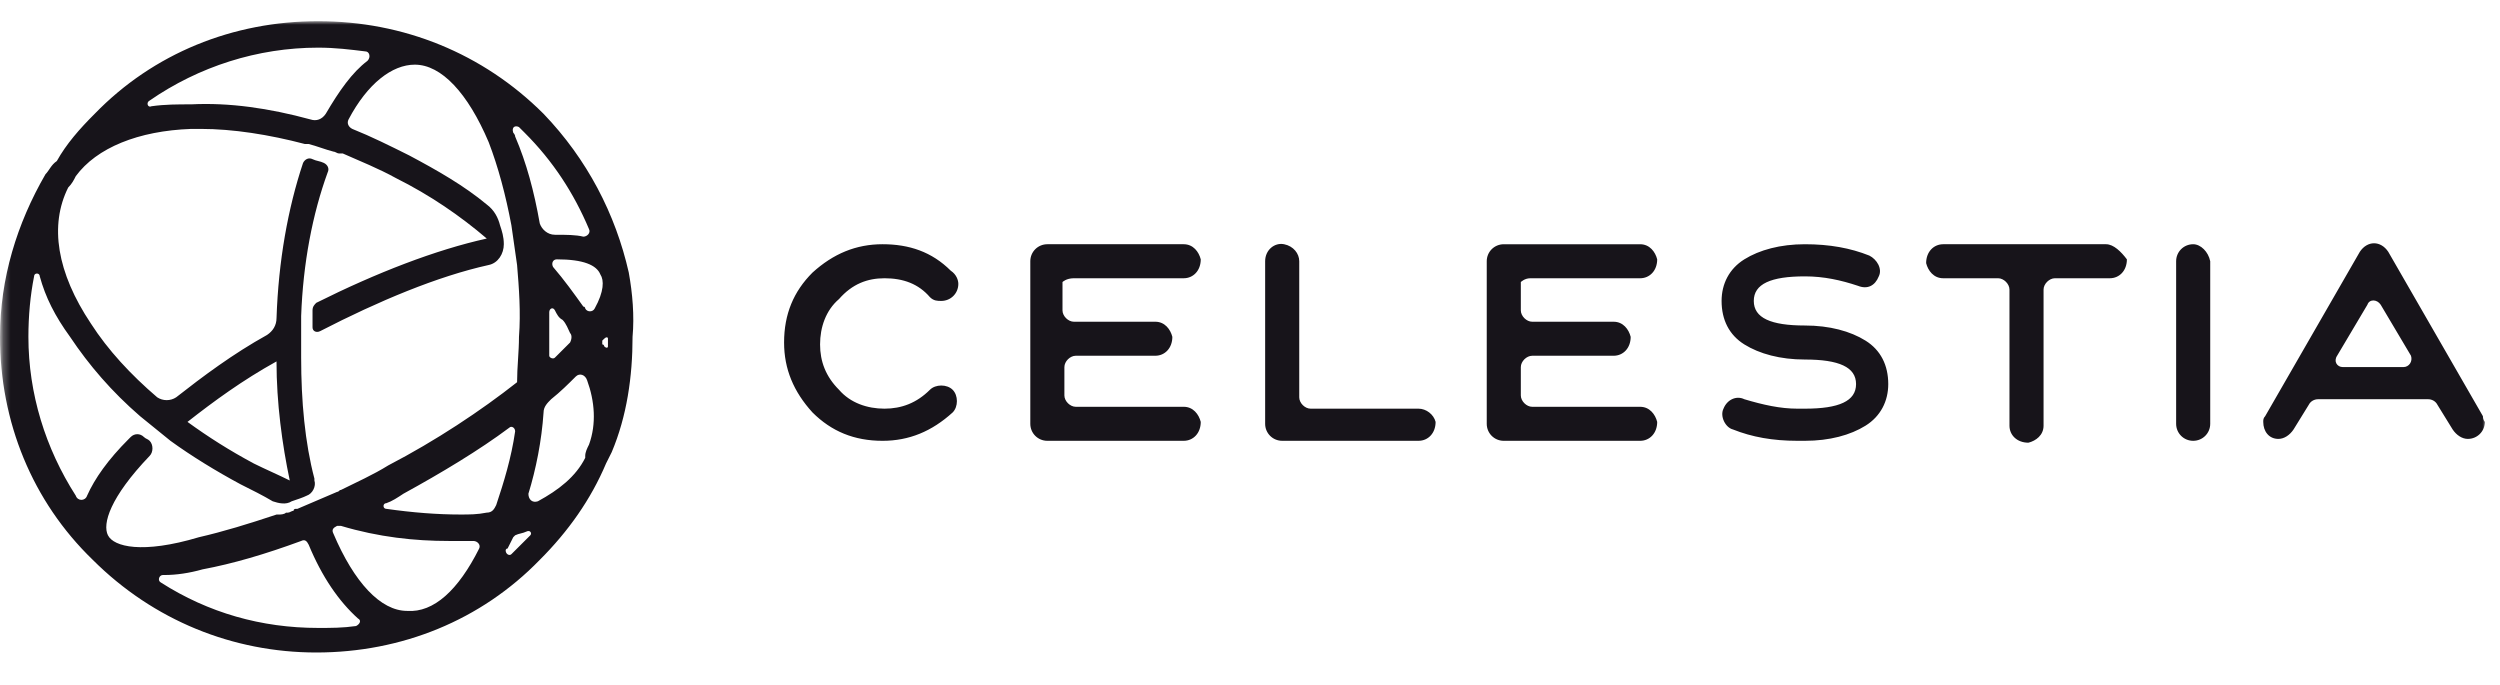 <svg fill="none" height="97" viewBox="0 0 354 97" width="354" xmlns="http://www.w3.org/2000/svg" xmlns:xlink="http://www.w3.org/1999/xlink"><mask id="a" height="91" maskUnits="userSpaceOnUse" width="353" x="0" y="3"><path d="m352.122 3h-351.854v91h351.854z" fill="#fff"/></mask><g mask="url(#a)"><path clip-rule="evenodd" d="m152.059 39.4h15.555c1.341 0 2.413-1.071 2.413-2.676-.268-1.071-1.072-2.141-2.413-2.141h-19.309c-1.341 0-2.414 1.071-2.414 2.409v23.018c0 1.338 1.073 2.409 2.414 2.409h19.309c1.341 0 2.413-1.071 2.413-2.676-.268-1.071-1.072-2.141-2.413-2.141h-15.287c-.804 0-1.609-.803-1.609-1.606v-4.015c0-.803.805-1.606 1.609-1.606h11.264c1.341 0 2.414-1.071 2.414-2.676-.269-1.071-1.073-2.141-2.414-2.141h-11.532c-.804 0-1.609-.803-1.609-1.606v-4.015s.536-.535 1.609-.535zm-26.818 0c2.682 0 4.827.803 6.436 2.676.537.535 1.073.535 1.609.535 1.341 0 2.414-1.071 2.414-2.409 0-.535-.268-1.338-1.073-1.873-2.682-2.676-5.9-3.747-9.654-3.747-3.755 0-6.973 1.338-9.923 4.015-2.682 2.676-4.023 5.888-4.023 9.903 0 3.747 1.341 6.959 4.023 9.903 2.682 2.676 5.9 4.015 9.923 4.015 3.754 0 6.972-1.338 9.922-4.015.805-.803.805-2.409 0-3.212-.804-.803-2.413-.803-3.218 0-1.877 1.873-4.022 2.676-6.436 2.676s-4.827-.803-6.436-2.676c-1.878-1.874-2.682-4.015-2.682-6.423 0-2.409.804-4.818 2.682-6.424 1.877-2.141 4.022-2.944 6.436-2.944zm75.627 18.468h-15.286c-.805 0-1.609-.803-1.609-1.606v-19.271c0-1.071-.805-2.141-2.146-2.409-1.341-.268-2.682.803-2.682 2.409v23.018c0 1.338 1.073 2.409 2.414 2.409h19.309c1.341 0 2.414-1.071 2.414-2.676-.268-1.071-1.341-1.874-2.414-1.874zm97.35-23.285h-23.063c-1.341 0-2.414 1.071-2.414 2.676.268 1.071 1.073 2.141 2.414 2.141h7.777c.804 0 1.609.803 1.609 1.606v19.271c0 1.338 1.073 2.409 2.682 2.409 1.072-.268 2.145-1.071 2.145-2.409v-19.271c0-.803.805-1.606 1.609-1.606h7.778c1.34 0 2.413-1.071 2.413-2.676-.804-1.071-1.877-2.141-2.95-2.141zm12.337 0c-1.341 0-2.414 1.071-2.414 2.409v23.018c0 1.338 1.073 2.409 2.414 2.409 1.34 0 2.413-1.071 2.413-2.409v-23.018c-.268-1.338-1.341-2.409-2.413-2.409zm-46.396 13.65c-2.145-1.338-5.095-2.141-8.582-2.141-4.827 0-7.241-1.071-7.241-3.479 0-2.409 2.414-3.479 7.241-3.479 2.682 0 5.096.535 7.509 1.338 1.341.535 2.414 0 2.95-1.338.537-1.071-.268-2.409-1.341-2.944-2.681-1.071-5.631-1.606-9.118-1.606-3.486 0-6.436.803-8.582 2.141-2.145 1.338-3.218 3.479-3.218 5.888 0 2.676 1.073 4.818 3.218 6.156 2.146 1.338 5.096 2.141 8.582 2.141 4.828 0 7.241 1.071 7.241 3.479 0 2.409-2.413 3.479-7.241 3.479h-1.072c-2.414 0-4.828-.535-7.51-1.338-1.072-.535-2.413 0-2.95 1.338-.536 1.071.269 2.676 1.341 2.944 2.682 1.071 5.632 1.606 9.119 1.606h1.072c3.487 0 6.437-.803 8.582-2.141 2.146-1.338 3.218-3.479 3.218-5.888 0-2.676-1.072-4.818-3.218-6.156zm-47.468-8.832h15.554c1.341 0 2.414-1.071 2.414-2.676-.268-1.071-1.073-2.141-2.414-2.141h-19.309c-1.341 0-2.413 1.071-2.413 2.409v23.018c0 1.338 1.072 2.409 2.413 2.409h19.309c1.341 0 2.414-1.071 2.414-2.676-.268-1.071-1.073-2.141-2.414-2.141h-15.286c-.804 0-1.609-.803-1.609-1.606v-4.015c0-.803.805-1.606 1.609-1.606h11.532c1.341 0 2.414-1.071 2.414-2.676-.269-1.071-1.073-2.141-2.414-2.141h-11.532c-.804 0-1.609-.803-1.609-1.606v-4.015s.536-.535 1.341-.535zm-130.605 9.635c0 .268-.268.268-.536 0 0 0 0-.268-.268-.268 0-.268 0-.535 0-.535s0 0 .268-.268c.268-.268.536-.268.536 0zm-1.877-5.353c-.268.535-1.073.535-1.341 0 0 0 0-.268-.268-.268-1.341-1.873-2.682-3.747-4.291-5.621-.268-.535 0-1.071.536-1.071 3.755 0 5.632.803 6.168 2.141.536.803.536 2.409-.804 4.818zm-.805 19.27c-.268.535-.536 1.071-.536 1.606v.268c-1.341 2.676-3.755 4.55-6.705 6.156-.804.268-1.341-.268-1.341-1.071 1.073-3.479 1.877-7.494 2.146-11.509 0-.803.536-1.338 1.073-1.873 1.341-1.071 2.414-2.141 3.486-3.212.536-.535 1.341-.268 1.609.535 1.073 2.944 1.341 6.156.268 9.1zm-8.314 12.847c-.268.268-.536.535-1.073 1.071s-1.073 1.071-1.609 1.606c-.268.268-.805 0-.805-.535 0 0 0-.268.268-.268.268-.535.536-1.071.805-1.606l.268-.268c.536-.268 1.073-.268 1.609-.535.536-.268.805.268.536.535zm-6.168-3.212c-1.341.268-2.414.268-3.755.268-3.218 0-6.705-.268-10.459-.803-.536 0-.536-.803 0-.803.804-.268 1.609-.803 2.414-1.338 5.364-2.944 10.727-6.156 15.018-9.368.268-.268.805 0 .805.535-.536 3.747-1.609 7.226-2.682 10.438-.268.535-.536 1.071-1.341 1.071zm-1.073 5.085c-2.95 5.888-6.436 9.1-10.191 8.832-3.755 0-7.509-4.015-10.459-10.973-.268-.535 0-.803.536-1.071h.536c5.364 1.606 10.459 2.141 15.286 2.141h1.609 1.877c.536 0 1.073.535.804 1.071zm-17.432 10.974c-1.877.268-3.486.268-5.364.268-8.045 0-15.555-2.141-22.259-6.423-.536-.268-.268-1.071.268-1.071h.268c1.609 0 3.486-.268 5.364-.803 4.291-.803 8.85-2.141 13.945-4.015.536-.268.805 0 1.073.535 1.877 4.55 4.291 8.03 6.973 10.438.536.268.268.803-.268 1.071zm-23.868-28.906c3.755-2.944 7.777-5.888 12.604-8.565 0 5.888.805 11.776 1.877 16.862-1.609-.803-3.486-1.606-5.095-2.409-3.486-1.873-6.436-3.747-9.386-5.888zm-11.264 16.059c-.805-1.606.268-5.353 5.9-11.241.536-.535.536-1.606 0-2.141-.268-.268-.536-.268-.805-.535-.536-.535-1.341-.535-1.877 0l-.268.268c-2.95 2.944-4.827 5.621-5.9 8.029-.268.803-1.341.803-1.609 0-4.291-6.691-6.705-14.453-6.705-22.482 0-2.944.268-5.888.805-8.565 0-.535.805-.535.805 0 .805 2.944 2.145 5.62 4.291 8.565 2.682 4.015 5.9 7.762 9.923 11.241 1.341 1.071 2.95 2.409 4.291 3.479 2.95 2.141 6.436 4.282 9.923 6.156 1.609.803 3.218 1.606 4.559 2.409.804.268 1.877.535 2.682 0 .804-.268 1.609-.535 2.146-.803.804-.268 1.341-1.338 1.073-2.141v-.268c-1.341-5.085-1.877-10.973-1.877-17.129v-.268c0-.268 0-.803 0-1.071v-.268c0-.268 0-.803 0-1.071 0-1.071 0-2.141 0-3.212.268-7.494 1.609-14.453 3.755-20.341.268-.535 0-1.071-.536-1.338-.536-.268-1.073-.268-1.609-.535-.536-.268-1.073 0-1.341.535-2.146 6.424-3.486 13.918-3.755 21.947 0 1.071-.536 1.873-1.341 2.409-4.827 2.676-9.118 5.888-12.873 8.832-.804.535-1.877.535-2.682 0-3.755-3.212-6.973-6.691-9.386-10.438-4.827-7.226-5.9-13.918-3.218-19.271.536-.535.805-1.071 1.073-1.606 2.95-4.015 8.85-6.424 16.359-6.691h1.341c4.559 0 9.655.803 14.75 2.141h.268.268c1.073.268 2.414.803 3.486 1.071.268 0 .536.268.804.268h.268.268c2.414 1.071 5.096 2.141 7.509 3.479 4.827 2.409 9.118 5.353 12.873 8.565-7.241 1.606-15.555 4.818-24.136 9.1-.268.268-.536.535-.536 1.071v2.409c0 .535.536.803 1.073.535 8.314-4.282 16.627-7.762 23.868-9.368 1.341-.268 2.146-1.606 2.146-2.944 0-1.071-.268-1.874-.536-2.676-.268-1.071-.804-2.141-1.877-2.944-3.218-2.676-6.973-4.818-10.995-6.959-2.682-1.338-5.364-2.676-8.046-3.747-.536-.268-.804-.803-.536-1.338 2.682-5.085 6.168-7.762 9.386-7.762 3.755 0 7.509 4.015 10.459 10.974 1.341 3.479 2.414 7.494 3.218 11.777.268 1.873.536 3.747.804 5.621.268 3.212.536 6.691.268 10.171 0 2.141-.268 4.282-.268 6.423-5.095 4.015-11.532 8.297-18.236 11.777-2.146 1.338-4.559 2.409-6.705 3.479-.268 0-.268.268-.536.268-1.877.803-3.755 1.606-5.632 2.409h-.268s-.268 0-.268.268c-.268 0-.536.268-.805.268h-.268c-.268.268-.805.268-1.073.268 0 0 0 0-.268 0-4.023 1.338-7.509 2.409-10.995 3.212-8.046 2.409-12.068 1.338-12.873-.268zm5.9-61.559c6.973-4.818 15.286-7.494 23.868-7.494 2.414 0 4.559.268 6.705.535.536 0 .804.803.268 1.338-2.146 1.606-4.023 4.282-5.9 7.494-.536.803-1.341 1.071-2.146.803-5.9-1.606-11.532-2.409-16.895-2.141-1.877 0-3.755 0-5.632.268-.536.268-.804-.535-.268-.803zm56.586 29.976c0-.535.536-.803.805-.268s.536 1.071 1.073 1.338c.536.535.805 1.338 1.073 1.874.268.268.268.803 0 1.338-.536.535-1.073 1.071-1.609 1.606-.268.268-.536.535-.536.535-.268.268-.805 0-.805-.268 0-.803 0-1.338 0-2.141 0-1.338 0-2.676 0-4.015zm-4.291-26.229c.268.268.536.535.805.803 4.023 4.015 6.973 8.565 9.118 13.65.268.535-.268 1.071-.804 1.071-1.073-.268-2.414-.268-4.023-.268-1.073 0-1.877-.803-2.146-1.606-.804-4.55-1.877-8.565-3.486-12.312 0-.268-.268-.535-.268-.535-.268-.803.268-1.071.804-.803zm15.555 20.609c-1.877-8.297-5.9-16.059-12.068-22.482-8.582-8.565-19.846-13.115-31.914-13.115-12.068 0-23.332 4.55-31.645 13.115-2.146 2.141-4.023 4.282-5.364 6.691-.805.535-1.073 1.338-1.609 1.873-4.023 6.959-6.436 14.721-6.436 23.018 0 12.044 4.559 23.285 13.141 31.582 8.582 8.565 19.846 13.115 31.645 13.115 12.068 0 23.332-4.55 31.645-13.115 4.023-4.015 7.241-8.565 9.386-13.65.268-.535.536-1.071.804-1.606 2.146-5.085 2.95-10.706 2.95-16.326.268-2.944 0-6.156-.536-9.1zm251.287 13.382h-8.582c-.805 0-1.341-.803-.805-1.606l4.291-7.226c.268-.803 1.341-.803 1.878 0l4.29 7.226c.269.803-.268 1.606-1.072 1.606zm11.263 6.959-13.409-23.285c-1.072-1.606-2.95-1.606-4.022 0l-13.41 23.285c-.268.268-.268.535-.268.803 0 1.338.805 2.409 2.146 2.409.804 0 1.609-.535 2.145-1.338l2.146-3.479c.268-.535.804-.803 1.341-.803h15.554c.536 0 1.073.268 1.341.803l2.145 3.479c.537.803 1.341 1.338 2.146 1.338 1.341 0 2.414-1.071 2.414-2.409 0 0-.269-.268-.269-.803z" fill="#17141a" fill-rule="evenodd"/></g></svg>